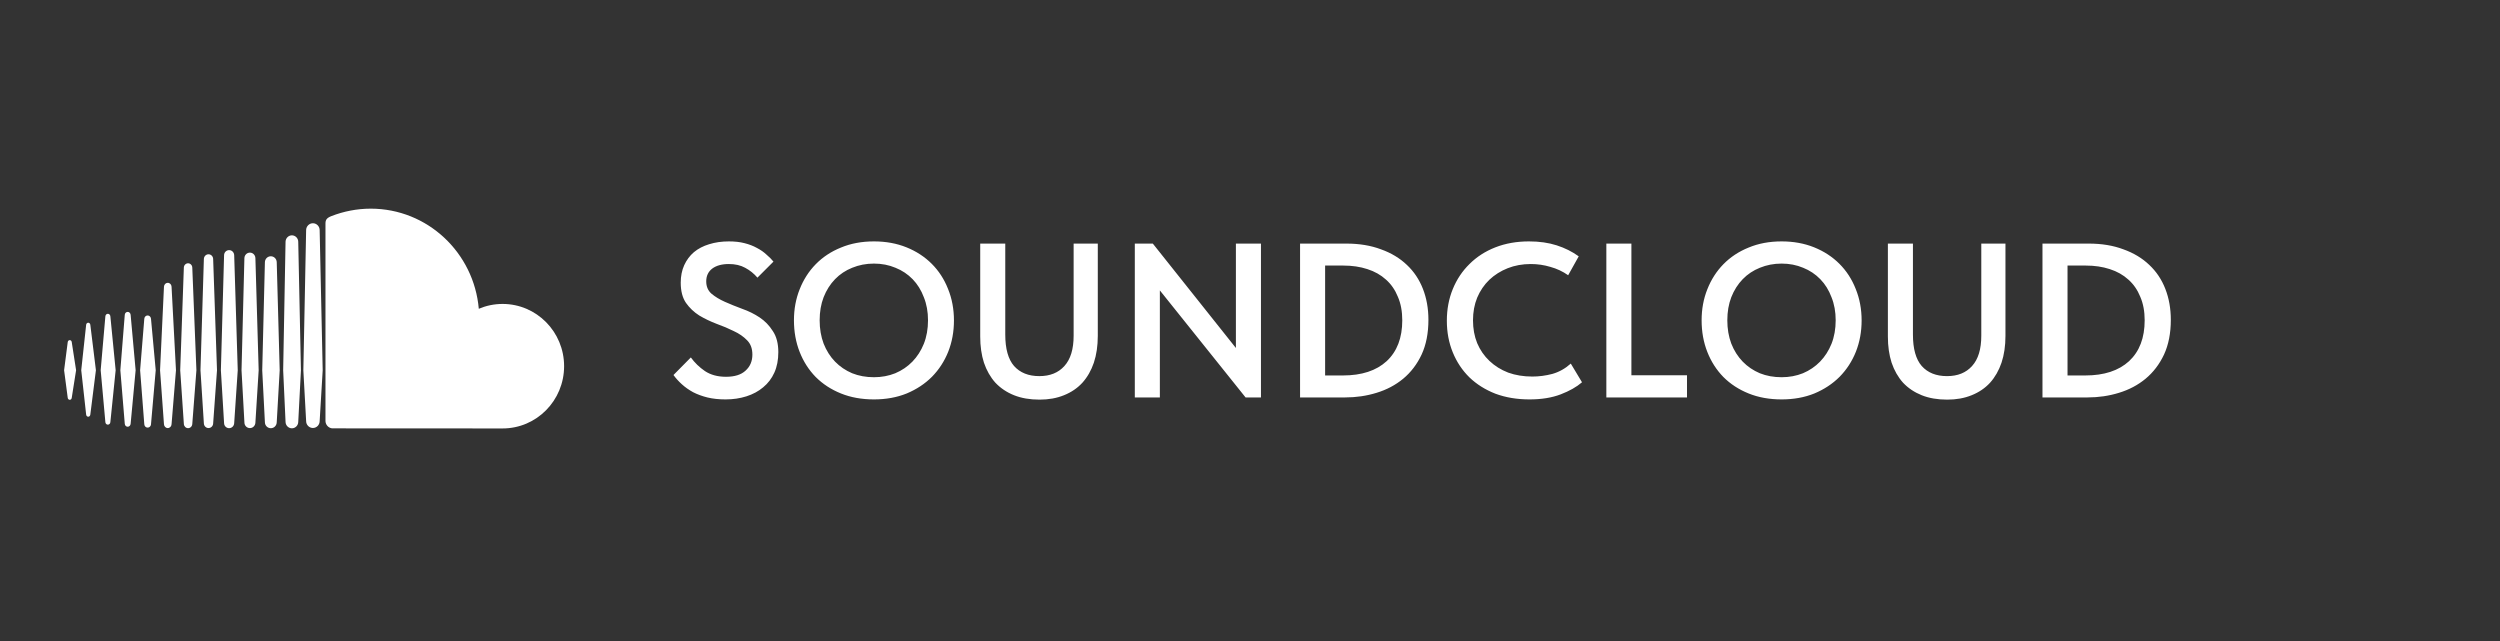 <?xml version="1.0" encoding="UTF-8"?> <svg xmlns="http://www.w3.org/2000/svg" width="195" height="50" viewBox="0 0 195 50" fill="none"><rect x="0" y="0" width="195" height="50" fill="#333333" stroke="none"/><path d="M6.883 32.504C6.964 32.504 7.032 32.437 7.044 32.344L7.481 28.877L7.045 25.331C7.032 25.238 6.964 25.171 6.883 25.171C6.801 25.171 6.73 25.239 6.72 25.331L6.337 28.877L6.72 32.343C6.73 32.436 6.801 32.504 6.883 32.504Z" fill="white"></path><path d="M5.442 31.185C5.521 31.185 5.585 31.123 5.596 31.031L5.935 28.877L5.596 26.682C5.585 26.593 5.521 26.529 5.442 26.529C5.359 26.529 5.295 26.593 5.283 26.683L5 28.877L5.283 31.031C5.295 31.122 5.359 31.185 5.442 31.185Z" fill="white"></path><path d="M8.608 24.671C8.598 24.558 8.515 24.476 8.413 24.476C8.311 24.476 8.228 24.558 8.219 24.671L7.853 28.877L8.219 32.93C8.228 33.042 8.311 33.123 8.413 33.123C8.515 33.123 8.598 33.042 8.608 32.93L9.021 28.877L8.608 24.671Z" fill="white"></path><path d="M9.96 33.286C10.08 33.286 10.177 33.187 10.189 33.059L10.579 28.878L10.189 24.555C10.177 24.425 10.08 24.327 9.96 24.327C9.839 24.327 9.74 24.425 9.732 24.555L9.387 28.878L9.732 33.059C9.74 33.188 9.839 33.286 9.96 33.286Z" fill="white"></path><path d="M11.516 33.354C11.656 33.354 11.768 33.242 11.78 33.093L11.778 33.094L12.146 28.878L11.778 24.867C11.768 24.72 11.656 24.606 11.516 24.606C11.374 24.606 11.263 24.72 11.255 24.868L10.929 28.878L11.255 33.093C11.263 33.242 11.375 33.354 11.516 33.354Z" fill="white"></path><path d="M13.726 28.879L13.381 22.357C13.372 22.191 13.243 22.06 13.085 22.06C12.928 22.06 12.799 22.191 12.79 22.357L12.484 28.879L12.79 33.094C12.799 33.26 12.928 33.39 13.085 33.39C13.243 33.39 13.372 33.26 13.381 33.094V33.095L13.726 28.879Z" fill="white"></path><path d="M14.671 33.397C14.845 33.397 14.989 33.252 14.998 33.068V33.071L15.32 28.88L14.998 20.865C14.989 20.681 14.845 20.536 14.671 20.536C14.493 20.536 14.35 20.681 14.34 20.865L14.056 28.88L14.341 33.069C14.35 33.252 14.493 33.397 14.671 33.397Z" fill="white"></path><path d="M16.264 19.834C16.068 19.834 15.91 19.994 15.902 20.197L15.637 28.881L15.902 33.026C15.91 33.228 16.068 33.388 16.264 33.388C16.46 33.388 16.619 33.23 16.626 33.026V33.028L16.926 28.881L16.626 20.197C16.619 19.993 16.459 19.834 16.264 19.834Z" fill="white"></path><path d="M17.872 33.397C18.087 33.397 18.259 33.223 18.267 32.999V33.002L18.544 28.882L18.267 19.906C18.258 19.683 18.087 19.509 17.872 19.509C17.655 19.509 17.481 19.683 17.478 19.906L17.229 28.882L17.478 33.002C17.481 33.223 17.655 33.397 17.872 33.397Z" fill="white"></path><path d="M19.493 33.392C19.725 33.392 19.914 33.202 19.921 32.961V32.965L20.176 28.882L19.921 20.135C19.914 19.894 19.725 19.704 19.493 19.704C19.259 19.704 19.07 19.894 19.063 20.135L18.839 28.882L19.065 32.963C19.07 33.202 19.259 33.392 19.493 33.392Z" fill="white"></path><path d="M21.816 28.882L21.585 20.454C21.58 20.194 21.376 19.989 21.124 19.989C20.871 19.989 20.667 20.194 20.662 20.455L20.454 28.882L20.662 32.938C20.667 33.196 20.871 33.4 21.124 33.4C21.376 33.4 21.58 33.196 21.585 32.934V32.938L21.816 28.882Z" fill="white"></path><path d="M22.768 33.408C23.037 33.408 23.259 33.185 23.263 32.91V32.913L23.473 28.884L23.263 18.855C23.259 18.579 23.037 18.356 22.768 18.356C22.5 18.356 22.279 18.58 22.273 18.856L22.087 28.881L22.273 32.913C22.279 33.185 22.5 33.408 22.768 33.408Z" fill="white"></path><path d="M24.407 17.413C24.117 17.413 23.882 17.653 23.878 17.946L23.661 28.886L23.879 32.854C23.882 33.144 24.118 33.383 24.407 33.383C24.693 33.383 24.932 33.143 24.933 32.849V32.854L25.17 28.886L24.933 17.946C24.932 17.652 24.693 17.413 24.407 17.413Z" fill="white"></path><path d="M25.906 33.412C25.918 33.413 39.117 33.419 39.202 33.419C41.852 33.419 44 31.245 44 28.563C44 25.881 41.852 23.707 39.202 23.707C38.544 23.707 37.918 23.842 37.346 24.085C36.967 19.708 33.34 16.275 28.917 16.275C27.835 16.275 26.781 16.491 25.85 16.856C25.487 16.998 25.39 17.144 25.387 17.427V32.837C25.392 33.135 25.619 33.382 25.906 33.412Z" fill="white"></path><path d="M56.594 31.154C56.069 31.154 55.594 31.103 55.171 31C54.76 30.897 54.389 30.76 54.057 30.589C53.726 30.406 53.434 30.2 53.183 29.971C52.931 29.743 52.714 29.503 52.531 29.251L53.886 27.88C54.183 28.291 54.549 28.646 54.983 28.943C55.429 29.24 55.977 29.389 56.629 29.389C57.303 29.389 57.811 29.229 58.154 28.909C58.509 28.589 58.686 28.171 58.686 27.657C58.686 27.189 58.549 26.817 58.274 26.543C58 26.257 57.651 26.017 57.229 25.823C56.817 25.617 56.371 25.429 55.891 25.257C55.411 25.074 54.96 24.857 54.537 24.606C54.126 24.343 53.783 24.017 53.509 23.629C53.234 23.229 53.097 22.703 53.097 22.051C53.097 21.537 53.189 21.08 53.371 20.68C53.554 20.28 53.806 19.943 54.126 19.669C54.457 19.394 54.851 19.189 55.309 19.051C55.777 18.903 56.291 18.829 56.851 18.829C57.309 18.829 57.714 18.874 58.069 18.966C58.434 19.057 58.76 19.183 59.046 19.343C59.331 19.491 59.577 19.663 59.783 19.857C60 20.04 60.183 20.223 60.331 20.406L59.08 21.657C58.806 21.337 58.486 21.08 58.12 20.886C57.766 20.691 57.343 20.594 56.851 20.594C56.303 20.594 55.869 20.714 55.549 20.954C55.24 21.194 55.086 21.526 55.086 21.949C55.086 22.349 55.223 22.669 55.497 22.909C55.783 23.149 56.131 23.36 56.543 23.543C56.954 23.726 57.406 23.909 57.897 24.091C58.389 24.263 58.84 24.486 59.251 24.76C59.663 25.034 60.006 25.389 60.28 25.823C60.566 26.246 60.709 26.794 60.709 27.469C60.709 28.074 60.606 28.606 60.4 29.063C60.194 29.52 59.903 29.903 59.526 30.211C59.16 30.52 58.726 30.754 58.223 30.914C57.72 31.074 57.177 31.154 56.594 31.154ZM68.168 29.423C68.762 29.423 69.316 29.32 69.83 29.114C70.345 28.897 70.79 28.594 71.168 28.206C71.545 27.817 71.842 27.354 72.059 26.817C72.276 26.269 72.385 25.657 72.385 24.983C72.385 24.32 72.276 23.72 72.059 23.183C71.853 22.634 71.562 22.166 71.185 21.777C70.808 21.389 70.362 21.091 69.848 20.886C69.333 20.669 68.773 20.56 68.168 20.56C67.562 20.56 66.996 20.669 66.47 20.886C65.956 21.091 65.51 21.389 65.133 21.777C64.756 22.166 64.459 22.634 64.242 23.183C64.036 23.72 63.933 24.32 63.933 24.983C63.933 25.646 64.036 26.251 64.242 26.8C64.459 27.349 64.756 27.817 65.133 28.206C65.51 28.594 65.956 28.897 66.47 29.114C66.985 29.32 67.55 29.423 68.168 29.423ZM68.168 31.154C67.219 31.154 66.362 31 65.596 30.691C64.83 30.383 64.173 29.954 63.625 29.406C63.088 28.857 62.67 28.206 62.373 27.451C62.076 26.697 61.928 25.874 61.928 24.983C61.928 24.114 62.076 23.309 62.373 22.566C62.67 21.811 63.088 21.16 63.625 20.611C64.173 20.051 64.83 19.617 65.596 19.309C66.362 18.989 67.219 18.829 68.168 18.829C69.093 18.829 69.939 18.983 70.705 19.291C71.47 19.6 72.128 20.029 72.676 20.577C73.225 21.126 73.648 21.777 73.945 22.531C74.253 23.286 74.408 24.109 74.408 25C74.408 25.869 74.259 26.68 73.962 27.434C73.665 28.177 73.242 28.829 72.693 29.389C72.145 29.937 71.488 30.371 70.722 30.691C69.956 31 69.105 31.154 68.168 31.154ZM81.085 31.171C80.331 31.171 79.668 31.057 79.097 30.829C78.525 30.6 78.04 30.274 77.64 29.851C77.251 29.417 76.954 28.897 76.748 28.291C76.554 27.686 76.457 27.006 76.457 26.251V19H78.411V26.097C78.411 27.206 78.64 28.023 79.097 28.549C79.566 29.074 80.223 29.337 81.068 29.337C81.903 29.337 82.554 29.074 83.023 28.549C83.503 28.023 83.743 27.234 83.743 26.183V19H85.628V26.2C85.628 26.977 85.525 27.674 85.32 28.291C85.114 28.897 84.817 29.417 84.428 29.851C84.04 30.274 83.56 30.6 82.988 30.829C82.428 31.057 81.794 31.171 81.085 31.171ZM88.515 19H89.92L96.4 27.143V19H98.355V31H97.155L90.469 22.651V31H88.515V19ZM101.405 31V19H105.022C106.028 19 106.925 19.149 107.714 19.446C108.514 19.731 109.188 20.137 109.737 20.663C110.285 21.177 110.702 21.8 110.988 22.531C111.274 23.263 111.417 24.069 111.417 24.949C111.417 25.989 111.239 26.891 110.885 27.657C110.531 28.411 110.051 29.04 109.445 29.543C108.851 30.034 108.159 30.4 107.371 30.64C106.594 30.88 105.777 31 104.919 31H101.405ZM104.748 29.286C106.211 29.286 107.348 28.914 108.159 28.171C108.971 27.417 109.377 26.354 109.377 24.983C109.377 24.286 109.262 23.674 109.034 23.149C108.817 22.611 108.508 22.166 108.108 21.811C107.708 21.446 107.222 21.171 106.651 20.989C106.091 20.806 105.468 20.714 104.782 20.714H103.359V29.286H104.748ZM119.3 31.154C118.328 31.154 117.442 31.006 116.642 30.709C115.854 30.4 115.18 29.977 114.62 29.44C114.06 28.891 113.625 28.24 113.317 27.486C113.008 26.731 112.854 25.909 112.854 25.017C112.854 24.126 113.008 23.303 113.317 22.549C113.625 21.794 114.06 21.143 114.62 20.594C115.18 20.034 115.854 19.6 116.642 19.291C117.431 18.983 118.305 18.829 119.265 18.829C120.065 18.829 120.785 18.931 121.425 19.137C122.065 19.343 122.637 19.629 123.14 19.994L122.317 21.469C121.894 21.171 121.431 20.954 120.928 20.817C120.437 20.669 119.928 20.594 119.402 20.594C118.751 20.594 118.151 20.703 117.602 20.92C117.054 21.137 116.574 21.44 116.162 21.829C115.762 22.217 115.448 22.68 115.22 23.217C115.002 23.754 114.894 24.343 114.894 24.983C114.894 25.634 115.002 26.229 115.22 26.766C115.448 27.303 115.768 27.766 116.18 28.154C116.591 28.543 117.077 28.846 117.637 29.063C118.208 29.269 118.837 29.371 119.522 29.371C120.037 29.371 120.557 29.303 121.082 29.166C121.608 29.017 122.088 28.749 122.522 28.36L123.397 29.817C122.974 30.183 122.42 30.497 121.734 30.76C121.048 31.023 120.237 31.154 119.3 31.154ZM127.249 29.269H131.586V31H125.295V19H127.249V29.269ZM138.966 29.423C139.56 29.423 140.114 29.32 140.628 29.114C141.143 28.897 141.588 28.594 141.966 28.206C142.343 27.817 142.64 27.354 142.857 26.817C143.074 26.269 143.183 25.657 143.183 24.983C143.183 24.32 143.074 23.72 142.857 23.183C142.651 22.634 142.36 22.166 141.983 21.777C141.606 21.389 141.16 21.091 140.646 20.886C140.131 20.669 139.571 20.56 138.966 20.56C138.36 20.56 137.794 20.669 137.268 20.886C136.754 21.091 136.308 21.389 135.931 21.777C135.554 22.166 135.257 22.634 135.04 23.183C134.834 23.72 134.731 24.32 134.731 24.983C134.731 25.646 134.834 26.251 135.04 26.8C135.257 27.349 135.554 27.817 135.931 28.206C136.308 28.594 136.754 28.897 137.268 29.114C137.783 29.32 138.348 29.423 138.966 29.423ZM138.966 31.154C138.017 31.154 137.16 31 136.394 30.691C135.628 30.383 134.971 29.954 134.423 29.406C133.886 28.857 133.468 28.206 133.171 27.451C132.874 26.697 132.726 25.874 132.726 24.983C132.726 24.114 132.874 23.309 133.171 22.566C133.468 21.811 133.886 21.16 134.423 20.611C134.971 20.051 135.628 19.617 136.394 19.309C137.16 18.989 138.017 18.829 138.966 18.829C139.891 18.829 140.737 18.983 141.503 19.291C142.268 19.6 142.926 20.029 143.474 20.577C144.023 21.126 144.446 21.777 144.743 22.531C145.051 23.286 145.206 24.109 145.206 25C145.206 25.869 145.057 26.68 144.76 27.434C144.463 28.177 144.04 28.829 143.491 29.389C142.943 29.937 142.286 30.371 141.52 30.691C140.754 31 139.903 31.154 138.966 31.154ZM151.884 31.171C151.129 31.171 150.466 31.057 149.895 30.829C149.324 30.6 148.838 30.274 148.438 29.851C148.049 29.417 147.752 28.897 147.546 28.291C147.352 27.686 147.255 27.006 147.255 26.251V19H149.209V26.097C149.209 27.206 149.438 28.023 149.895 28.549C150.364 29.074 151.021 29.337 151.866 29.337C152.701 29.337 153.352 29.074 153.821 28.549C154.301 28.023 154.541 27.234 154.541 26.183V19H156.426V26.2C156.426 26.977 156.324 27.674 156.118 28.291C155.912 28.897 155.615 29.417 155.226 29.851C154.838 30.274 154.358 30.6 153.786 30.829C153.226 31.057 152.592 31.171 151.884 31.171ZM159.313 31V19H162.93C163.935 19 164.833 19.149 165.621 19.446C166.421 19.731 167.095 20.137 167.644 20.663C168.193 21.177 168.61 21.8 168.895 22.531C169.181 23.263 169.324 24.069 169.324 24.949C169.324 25.989 169.147 26.891 168.793 27.657C168.438 28.411 167.958 29.04 167.353 29.543C166.758 30.034 166.067 30.4 165.278 30.64C164.501 30.88 163.684 31 162.827 31H159.313ZM162.655 29.286C164.118 29.286 165.255 28.914 166.067 28.171C166.878 27.417 167.284 26.354 167.284 24.983C167.284 24.286 167.17 23.674 166.941 23.149C166.724 22.611 166.415 22.166 166.015 21.811C165.615 21.446 165.13 21.171 164.558 20.989C163.998 20.806 163.375 20.714 162.69 20.714H161.267V29.286H162.655Z" fill="white"></path></svg> 